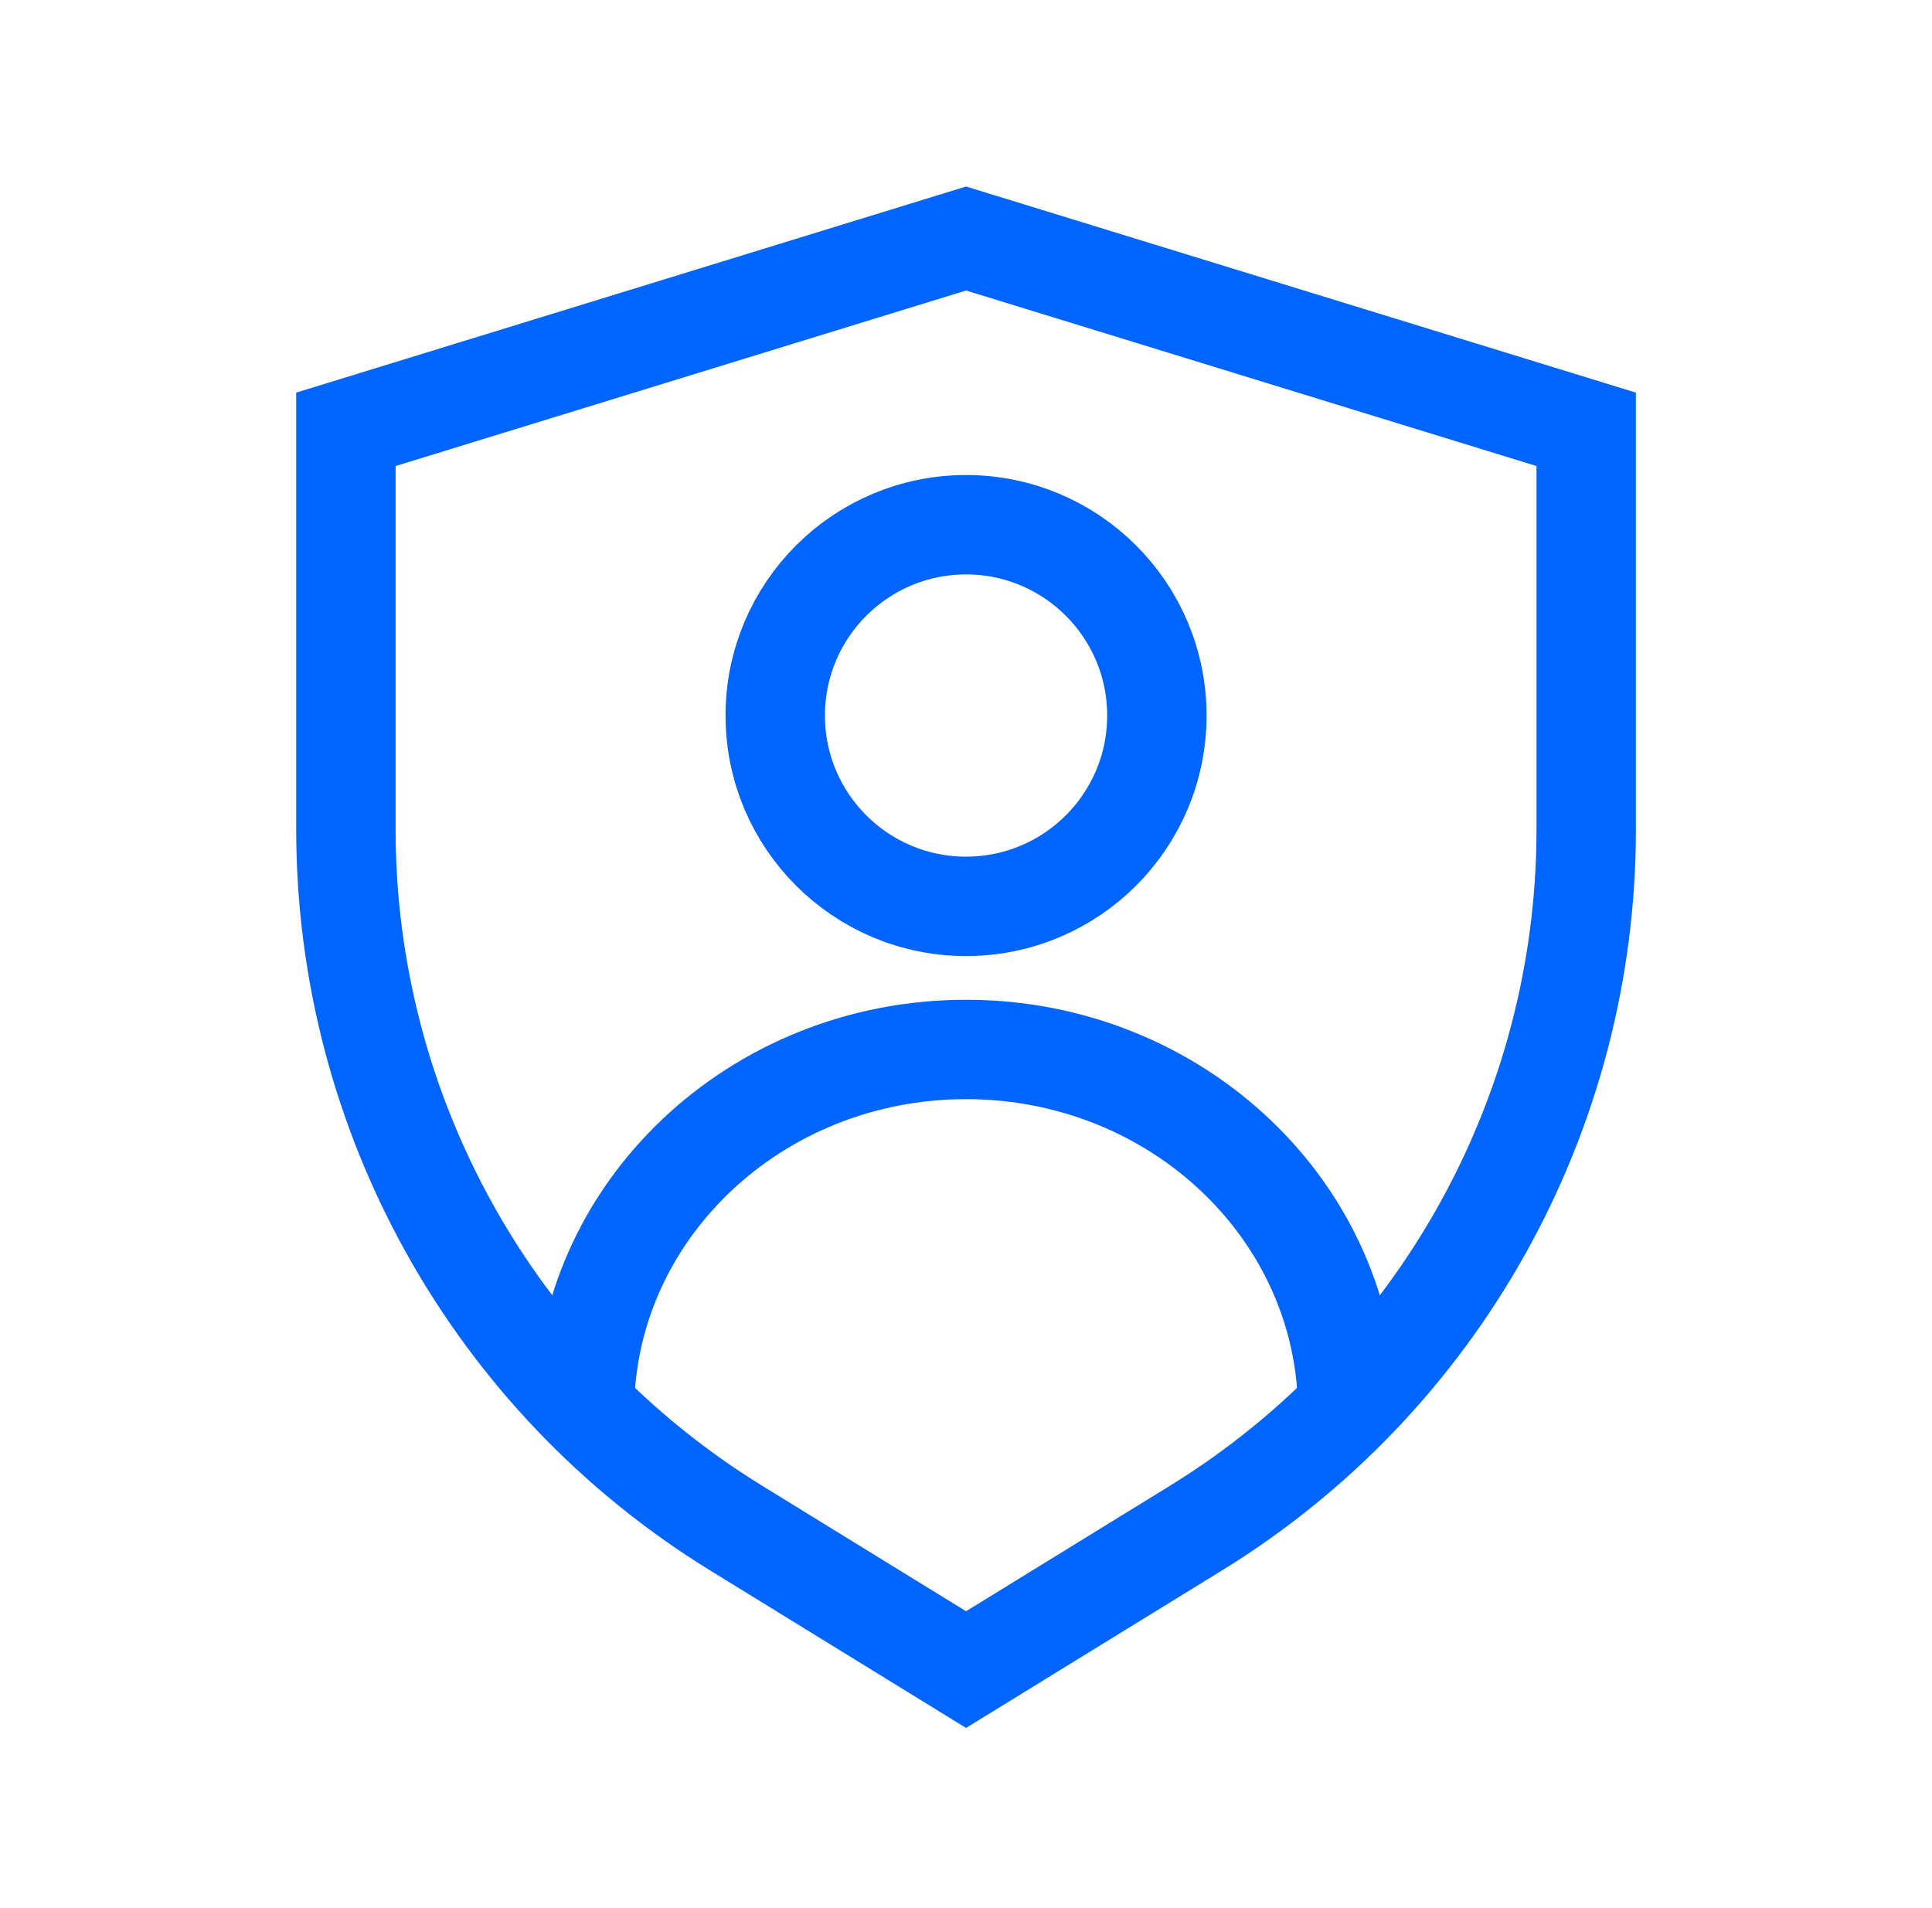 <svg width="81" height="80" viewBox="0 0 81 80" fill="none" xmlns="http://www.w3.org/2000/svg">
<path d="M40.502 38C44.92 38 48.502 34.418 48.502 30C48.502 25.582 44.92 22 40.502 22C36.084 22 32.502 25.582 32.502 30C32.502 34.418 36.084 38 40.502 38Z" stroke="#0064FF" stroke-width="4.167" stroke-miterlimit="10"/>
<path d="M24.502 59.2C24.502 50.808 31.662 44 40.502 44C49.342 44 56.502 50.808 56.502 59.2" stroke="#0064FF" stroke-width="4.167" stroke-miterlimit="10"/>
<path d="M14.502 18L40.502 10L66.502 18V34.776C66.502 46.72 60.302 57.816 50.134 64.072L40.502 70L30.87 64.072C20.702 57.816 14.502 46.72 14.502 34.776V18Z" stroke="#0064FF" stroke-width="4.167" stroke-miterlimit="10"/>
</svg>

